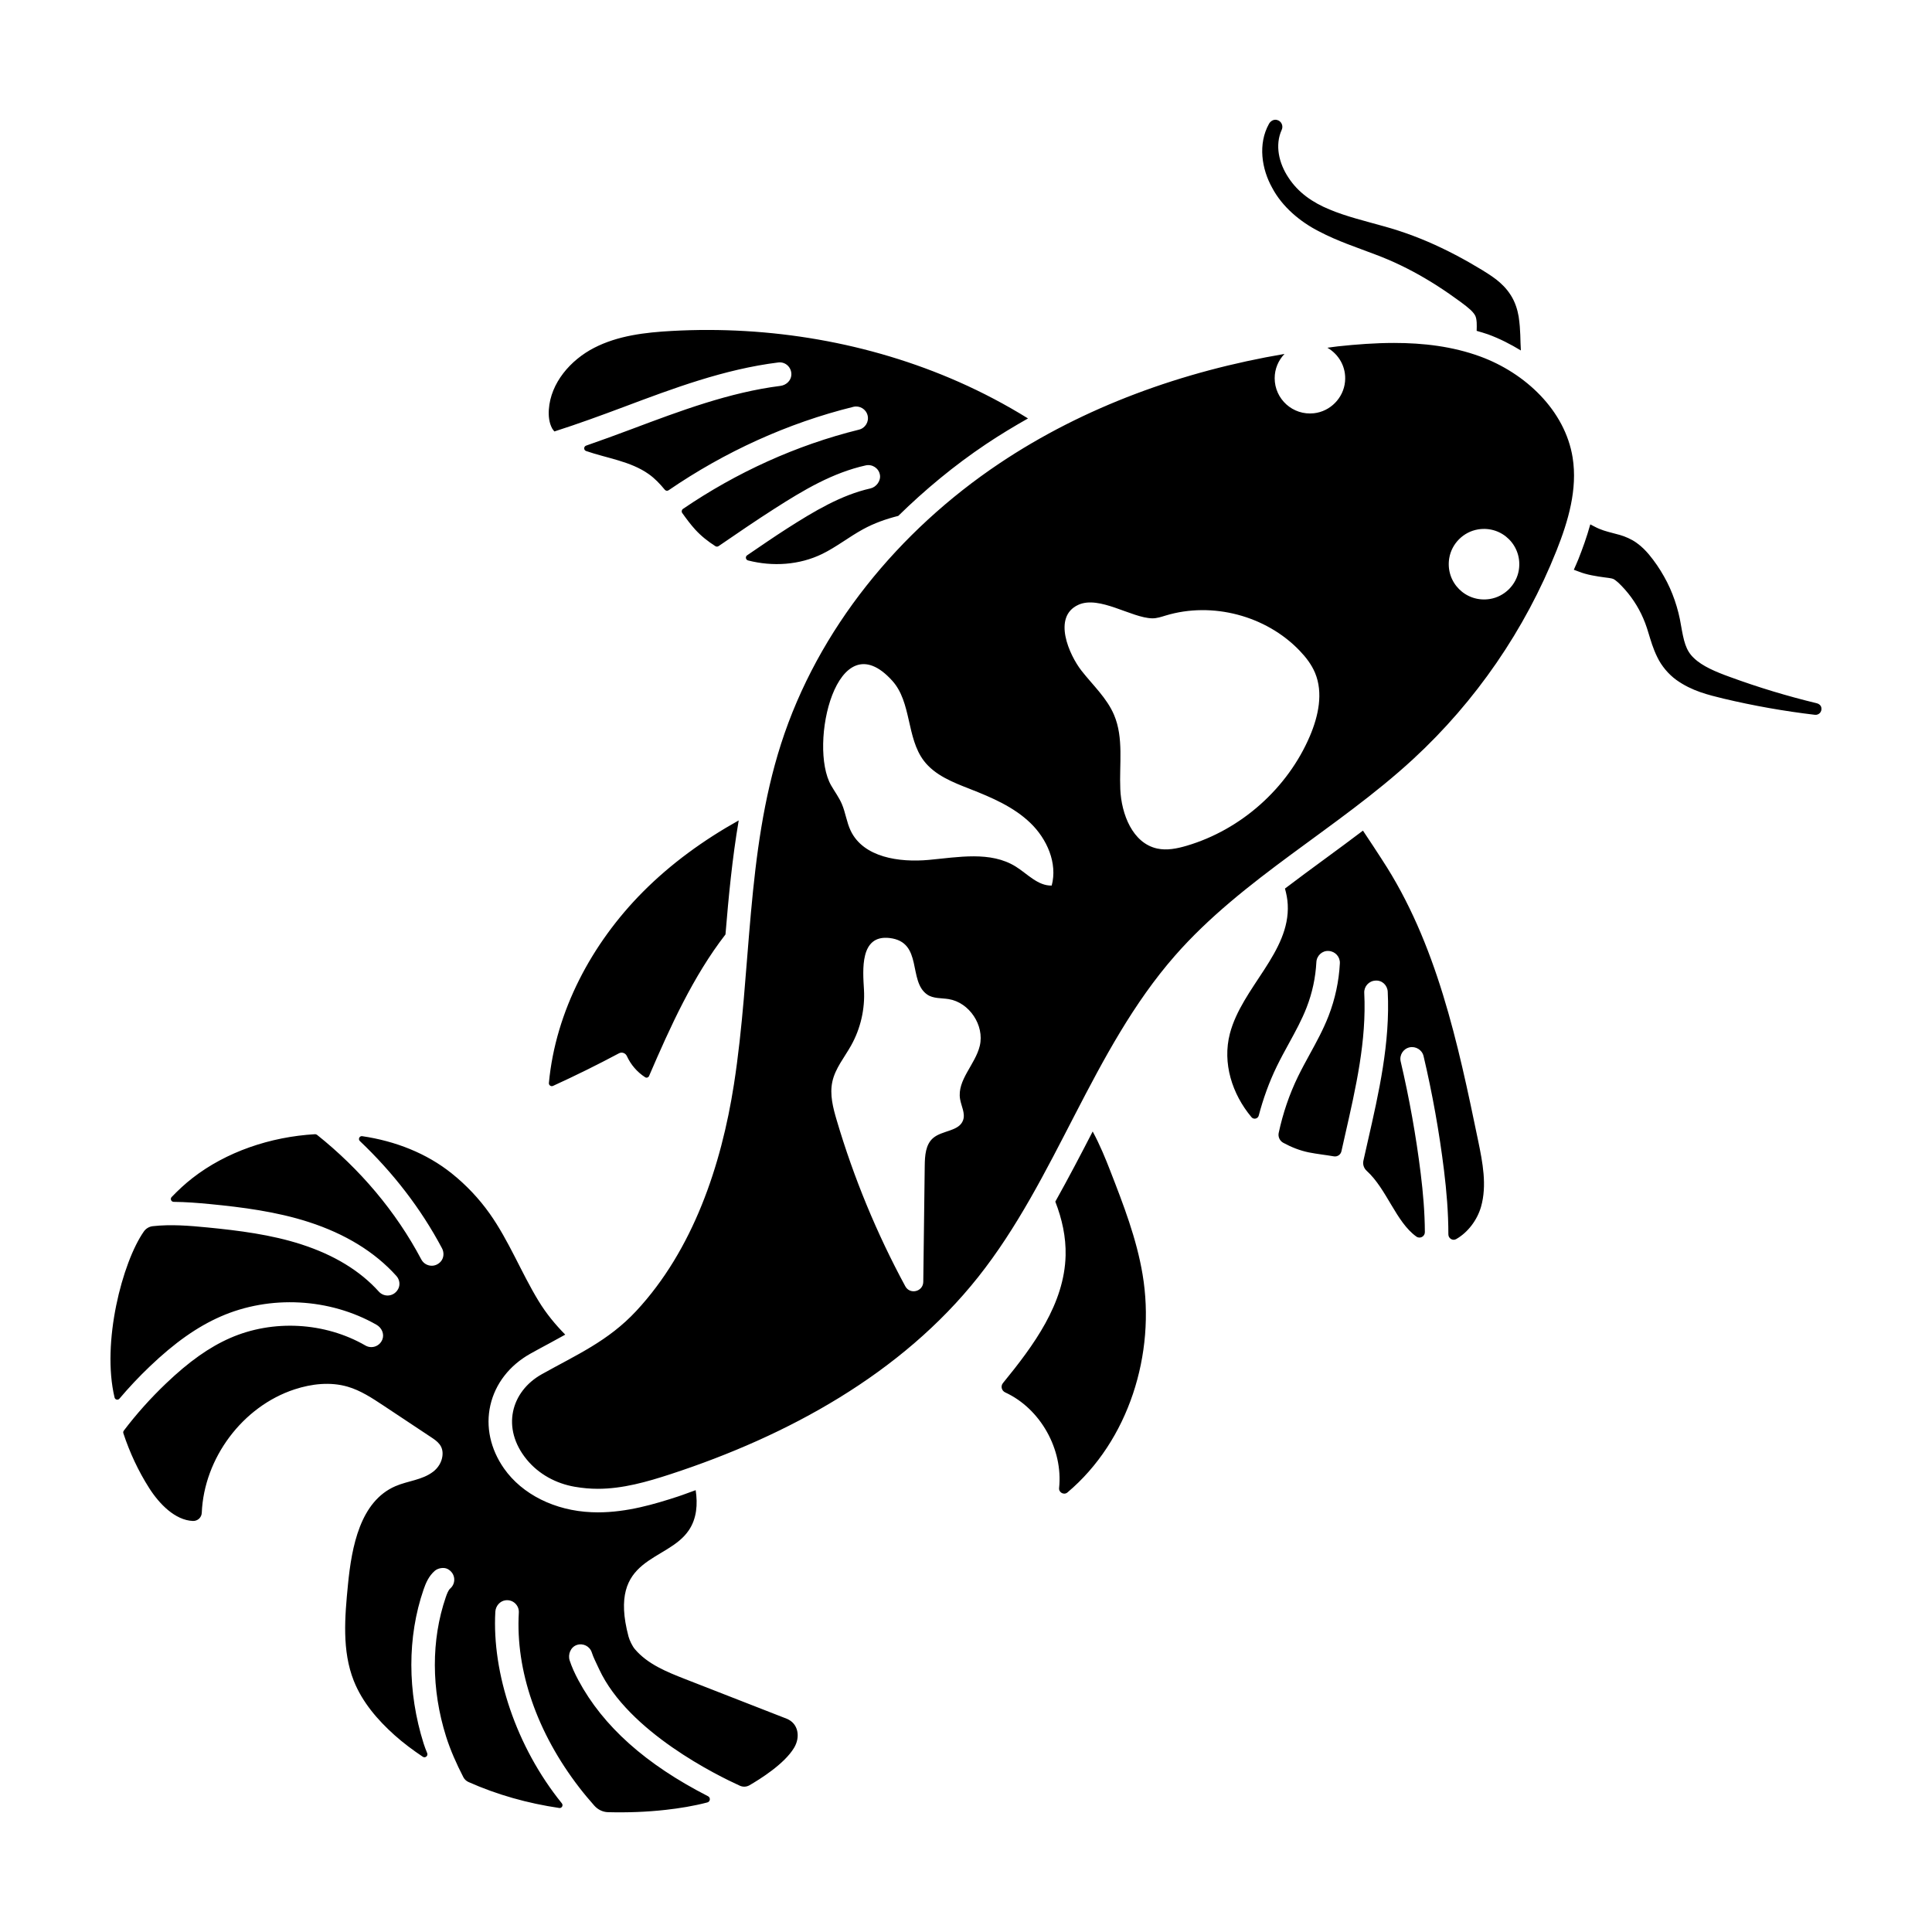 <?xml version="1.0" encoding="UTF-8"?>
<!-- The Best Svg Icon site in the world: iconSvg.co, Visit us! https://iconsvg.co -->
<svg fill="#000000" width="800px" height="800px" version="1.1" viewBox="144 144 512 512" xmlns="http://www.w3.org/2000/svg">
 <path d="m510.24 371.79c-1.43-2.176-3.148-4.875-5.043-7.664-3.32 2.508-6.648 4.977-9.957 7.394-3.652 2.672-7.211 5.305-10.711 7.957 0.379 1.375 0.664 2.769 0.734 4.211 0.68 12.664-12.137 21.973-15.336 34.25-2.016 7.773 0.574 15.984 5.738 22.137 0.57 0.676 1.688 0.43 1.914-0.434 1.18-4.488 2.762-8.883 4.801-13.074 1.004-2.055 2.106-4.074 3.203-6.074 1.773-3.238 3.445-6.293 4.699-9.543 1.492-3.848 2.352-7.879 2.57-11.98 0.09-1.723 1.566-3.09 3.273-2.953 1.719 0.098 3.039 1.559 2.953 3.269-0.25 4.769-1.254 9.445-2.977 13.906-1.406 3.633-3.258 7.012-5.059 10.293-1.047 1.918-2.102 3.844-3.059 5.809-2.312 4.75-4.004 9.773-5.113 14.93-0.227 1.043 0.277 2.121 1.211 2.629 2.141 1.164 4.414 2.07 6.805 2.551 2.176 0.434 4.43 0.664 6.613 1.043 0.922 0.152 1.793-0.441 1.996-1.355 0.301-1.352 0.594-2.699 0.906-4.031 2.961-13.004 5.769-25.281 5.141-37.922-0.09-1.723 1.234-3.184 2.957-3.269 1.789-0.137 3.184 1.246 3.266 2.961 0.672 13.512-2.359 26.777-5.285 39.613-0.395 1.719-0.781 3.445-1.168 5.18-0.207 0.973 0.133 1.98 0.875 2.656 5.344 4.863 7.75 13.551 13.16 17.422 0.945 0.684 2.262-0.004 2.258-1.176-0.02-5.297-0.488-10.555-1.102-15.543-1.23-9.949-3.019-19.938-5.305-29.676-0.395-1.672 0.648-3.352 2.328-3.742 1.629-0.371 3.344 0.641 3.738 2.324 2.348 9.957 4.168 20.156 5.422 30.336 0.664 5.406 1.152 11.117 1.148 16.898 0 1.066 1.137 1.785 2.066 1.254 3.117-1.773 5.582-5.055 6.59-8.57 1.613-5.672 0.43-11.715-0.762-17.492-5.352-25.863-10.984-52.441-25.492-74.523zm-219.32-113.45c6.188-1.977 12.367-4.238 18.375-6.492 13.109-4.926 26.66-10.016 40.93-11.789 1.918-0.266 3.606 1.305 3.492 3.309-0.09 1.531-1.387 2.707-2.906 2.898-13.473 1.699-26.609 6.641-39.324 11.418-3.981 1.496-8.055 2.984-12.16 4.41-0.676 0.238-0.684 1.199-0.004 1.43 5.57 1.926 11.742 2.695 16.566 6.098 1.648 1.16 3.012 2.613 4.289 4.16 0.25 0.301 0.68 0.367 1.004 0.145 14.871-10.184 31.512-17.801 48.969-22.113 1.676-0.406 3.359 0.609 3.773 2.277 0.414 1.672-0.609 3.359-2.281 3.773-16.617 4.102-32.465 11.34-46.648 21-0.359 0.246-0.441 0.734-0.195 1.09 1.094 1.531 2.211 3.039 3.465 4.414 1.562 1.707 3.379 3.133 5.32 4.375 0.258 0.168 0.59 0.156 0.848-0.016 4.926-3.367 9.844-6.75 14.844-9.941 7.691-4.918 15.336-9.488 24.164-11.457 1.734-0.371 3.445 0.746 3.75 2.516 0.273 1.578-0.953 3.238-2.516 3.594-7.793 1.762-14.879 6.019-22.047 10.594-3.582 2.289-7.098 4.727-10.629 7.125-0.543 0.367-0.395 1.203 0.246 1.367 6.519 1.672 13.594 1.23 19.652-1.727 3.785-1.855 7.113-4.516 10.809-6.535 2.984-1.633 6.125-2.731 9.344-3.543 7.074-6.922 14.801-13.352 23.266-19.023 3.578-2.398 7.305-4.644 11.117-6.805-5.879-3.648-12.031-6.887-18.309-9.664-23.77-10.508-50.16-14.949-76.074-13.523-7.062 0.387-14.293 1.234-20.582 4.469s-11.539 9.297-12.02 16.355c-0.117 1.738 0.066 3.547 0.91 5.074 0.141 0.262 0.371 0.48 0.562 0.738zm147.32 195.96c-1.23-3.164-2.742-6.891-4.66-10.43h-0.016c-3.176 6.168-6.445 12.398-9.895 18.574 1.777 4.574 2.848 9.355 2.727 14.262-0.316 12.809-8.434 23.824-16.602 33.82-0.672 0.82-0.363 2.035 0.605 2.481 9.359 4.316 15.355 15.109 14.273 25.34-0.121 1.188 1.305 1.945 2.215 1.164 16.219-13.664 23.438-36.754 19.906-57.785-1.578-9.453-5.074-18.48-8.555-27.426zm-122.23-25.152c5.594-12.992 11.688-26.461 20.25-37.512 0.828-10.016 1.793-20.152 3.508-30.219-9.27 5.18-17.941 11.438-25.426 18.973-13.508 13.613-23.102 31.539-24.879 50.617-0.055 0.578 0.559 1.012 1.094 0.766 5.91-2.699 11.742-5.578 17.477-8.637 0.785-0.418 1.727-0.066 2.098 0.742 1.039 2.277 2.734 4.254 4.84 5.598 0.371 0.246 0.863 0.074 1.039-0.328zm36.449 170.32-26.887-10.496c-4.867-1.906-9.949-3.949-13.32-7.93-0.68-0.789-1.41-2.324-1.684-3.332-5.691-21.391 10.238-19.609 16-28.207 2.07-3.078 2.367-6.863 1.793-10.594-1.594 0.551-3.098 1.16-4.719 1.688-6.195 2.023-13.457 4.191-21.199 4.191-0.555 0-1.113-0.016-1.668-0.039-9.719-0.398-18.391-4.727-23.195-11.574-3.621-5.164-4.914-11.113-3.629-16.762 1.305-5.719 5.062-10.566 10.586-13.664 1.738-0.973 3.441-1.883 5.117-2.785 1.426-0.77 2.793-1.523 4.144-2.273-2.613-2.656-5.027-5.562-7.07-8.922-4.613-7.57-7.856-15.961-12.984-23.195-2.828-3.981-6.207-7.543-10.012-10.594-6.688-5.367-14.977-8.594-23.734-9.883-0.73-0.105-1.16 0.785-0.625 1.293 8.695 8.254 16.141 17.809 21.766 28.418 0.609 1.148 0.508 2.602-0.371 3.559-0.676 0.73-1.527 1.062-2.352 1.062-1.117 0-2.203-0.605-2.762-1.664-6.769-12.797-16.328-24-27.633-33.02-0.156-0.121-0.348-0.18-0.543-0.172-11.824 0.691-23.527 4.656-32.477 11.629-1.996 1.559-3.809 3.25-5.508 5.019-0.465 0.48-0.125 1.27 0.543 1.281 3.266 0.031 6.5 0.289 9.617 0.59 8.504 0.828 17.562 1.98 26.145 4.75 9.73 3.144 17.547 7.949 23.246 14.289 0.863 0.945 1.082 2.387 0.453 3.508-0.625 1.129-1.703 1.684-2.781 1.684-0.848 0-1.699-0.352-2.312-1.031-4.953-5.508-11.859-9.719-20.523-12.516-8.016-2.602-16.676-3.684-24.832-4.484-4.953-0.484-9.801-0.875-14.555-0.344-0.945 0.105-1.812 0.613-2.359 1.391-5.715 8.156-11.254 29.461-7.773 44.008 0.141 0.598 0.887 0.781 1.289 0.312 2.492-2.938 5.168-5.801 8.047-8.539 6.609-6.312 12.582-10.52 18.781-13.234 13.09-5.738 28.895-4.891 41.301 2.188 1.367 0.77 2.117 2.402 1.566 3.871-0.699 1.855-2.856 2.578-4.492 1.633-10.758-6.207-24.504-6.973-35.883-1.98-5.512 2.414-10.914 6.242-16.977 12.035-4.144 3.953-7.883 8.148-11.18 12.496-0.152 0.203-0.195 0.465-0.117 0.707 1.684 5.106 3.969 10.012 6.856 14.539 2.684 4.207 6.871 8.5 11.562 8.691 1.246 0.051 2.309-0.906 2.359-2.156 0.594-14.473 10.801-28.203 24.609-32.723 4.523-1.48 9.488-2.035 14.062-0.699 3.426 0.996 6.465 3.008 9.445 4.977l12.621 8.379c1.633 1.082 3.359 2.254 3.043 4.973-0.191 1.656-1.125 3.168-2.453 4.188-2.922 2.242-6.711 2.414-10.004 3.844-9.332 4.031-11.594 15.984-12.582 26.102-0.836 8.559-1.621 17.504 1.551 25.496 2.231 5.617 6.289 10.344 10.793 14.379 2.359 2.109 4.883 3.984 7.488 5.727 0.645 0.434 1.465-0.23 1.168-0.953-0.344-0.848-0.676-1.688-0.945-2.543-4.332-13.75-4.344-28.238-0.02-40.809 0.605-1.758 1.379-3.57 2.953-4.949 0.848-0.75 2.418-1.027 3.414-0.508 2.137 1.125 2.301 3.785 0.699 5.18-0.484 0.418-0.852 1.355-1.176 2.297-3.891 11.316-3.863 24.43 0.074 36.91 1.152 3.641 2.75 7.234 4.574 10.777 0.297 0.57 0.777 1.031 1.367 1.293 7.598 3.387 15.719 5.656 24.059 6.883 0.684 0.102 1.117-0.695 0.684-1.234-12.152-15.027-18.531-34.508-17.629-50.77 0.086-1.531 1.23-2.875 2.754-3.043 1.977-0.223 3.582 1.375 3.473 3.269-0.887 15.352 4.805 31.82 16.035 46.379 1.27 1.648 2.606 3.234 3.969 4.777 0.926 1.043 2.231 1.699 3.633 1.734 5.109 0.133 10.223-0.051 15.262-0.613 3.723-0.418 7.445-1.02 11.062-1.969 0.789-0.207 0.906-1.281 0.176-1.648-16.484-8.438-27.801-18.512-34.344-30.719-1.043-1.945-1.785-3.629-2.312-5.238-0.539-1.637 0.262-3.586 1.891-4.125 1.676-0.559 3.449 0.348 3.969 2 0.422 1.324 1.137 2.676 1.941 4.418 7.742 16.668 31.504 28.258 37.297 30.883 0.812 0.367 1.75 0.328 2.519-0.109 2.734-1.582 9.297-5.652 11.859-9.961 1.719-2.867 1.117-6.477-1.996-7.691zm141.09-394.15c4.941 2.606 10.082 4.266 14.828 6.086 4.727 1.762 9.113 3.898 13.41 6.434 2.141 1.258 4.231 2.613 6.281 4.027 1.965 1.391 4.301 3.008 5.656 4.266 0.68 0.641 1.098 1.215 1.281 1.633 0.16 0.379 0.273 0.863 0.332 1.684 0.035 0.578 0.023 1.367-0.004 2.231 1.012 0.309 2.055 0.578 3.043 0.938 3.074 1.129 5.945 2.606 8.66 4.254l0.012-0.004c-0.191-2.785-0.023-5.18-0.586-8.969-0.297-1.75-0.906-3.82-2.09-5.672-1.148-1.82-2.559-3.144-3.871-4.172-2.695-2.016-4.805-3.117-7.203-4.543-2.359-1.336-4.762-2.606-7.215-3.777-4.883-2.344-10.098-4.324-15.262-5.742-5.117-1.445-10.035-2.609-14.496-4.484-4.5-1.848-8.273-4.473-10.844-8.398-2.559-3.812-3.672-8.645-1.805-12.715 0.473-1.047-0.09-2.394-1.371-2.629-0.82-0.156-1.621 0.336-2.023 1.078-2.961 5.34-1.914 11.949 0.828 16.867 2.695 5.137 7.519 9.109 12.438 11.609zm131.95 125.06c-7.836-1.891-15.531-4.219-23.039-6.973-3.758-1.355-7.301-2.84-9.527-4.984-2.227-2.051-2.719-4.59-3.461-8.77-0.68-4.238-2.211-8.918-4.508-12.914-1.152-2.051-2.457-3.969-4.004-5.828-0.82-0.957-1.809-2.019-3.184-3.004-1.371-1.012-3.148-1.75-4.449-2.125-2.832-0.777-3.914-0.973-5.516-1.641-0.785-0.316-1.57-0.781-2.367-1.176-0.922 3.344-2.062 6.469-3.168 9.262-0.367 0.934-0.805 1.84-1.195 2.766 0.996 0.344 1.934 0.766 2.977 1.047 2.254 0.645 5.211 0.973 6.324 1.125 0.664 0.121 0.805 0.125 1.125 0.25 0.316 0.137 0.812 0.488 1.375 1.004 1.188 1.129 2.359 2.445 3.371 3.824 2.074 2.84 3.543 5.824 4.609 9.508 0.59 1.906 1.203 4.121 2.348 6.414 1.098 2.316 2.992 4.543 5.023 6.012 4.152 2.977 8.543 3.984 12.5 4.957 8.016 1.906 16.113 3.336 24.238 4.297 0.992 0.117 1.918-0.734 1.707-1.895-0.113-0.59-0.609-1.023-1.18-1.156zm-64.727-65.078c-2-12.555-12.59-22.477-24.535-26.84-7.285-2.66-15.012-3.578-22.801-3.578-4.969 0-9.969 0.379-14.895 0.906-0.926 0.102-1.844 0.258-2.769 0.367 3.047 1.754 5.043 5.129 4.676 8.977-0.402 4.332-3.891 7.898-8.223 8.383-5.637 0.629-10.422-3.773-10.422-9.289 0-2.492 0.996-4.75 2.602-6.43-26.883 4.57-53.012 13.91-75.621 29.059-26.555 17.801-48.027 43.852-57.801 74.293-9.297 28.957-7.805 60.16-12.48 90.211-3.344 21.504-10.816 43.848-25.887 60.059-7.438 7.996-15.809 11.602-25.035 16.766-8.188 4.586-10.781 14.293-4.012 22.582 3.18 3.894 7.769 6.379 12.727 7.238 2.152 0.371 4.141 0.543 6.144 0.543 6.559 0 13.012-1.832 19.262-3.879 31.117-10.176 61.152-26.586 81.508-52.219 20.75-26.129 30.172-60.07 52.156-85.168 18.008-20.566 43.047-33.59 63.137-52.113 16.574-15.281 29.664-34.316 37.992-55.258 3.117-7.828 5.598-16.281 4.277-24.609zm-157.12 155.86c-1.188 4.957-6.051 9.07-5.223 14.09 0.312 1.895 1.441 3.797 0.801 5.613-1.059 2.992-5.531 2.66-7.941 4.727-2.004 1.715-2.191 4.691-2.223 7.32l-0.387 30.781c-0.035 2.621-3.527 3.481-4.769 1.18-7.559-13.969-13.664-28.742-18.168-43.984-0.984-3.32-1.895-6.82-1.164-10.211 0.762-3.547 3.211-6.449 4.977-9.613 2.508-4.481 3.703-9.68 3.406-14.801-0.297-5.164-1.152-14.594 6.777-13.68 8.941 1.039 4.828 11.406 9.965 14.973 1.613 1.125 3.754 0.906 5.691 1.215 5.492 0.883 9.555 6.973 8.258 12.391zm19.059-42.477c-3.672 0.102-6.438-3.113-9.551-5.047-6.676-4.144-15.211-2.469-23.027-1.754-7.82 0.715-17.297-0.641-20.688-7.723-1.082-2.254-1.367-4.82-2.352-7.109-0.75-1.734-1.891-3.269-2.832-4.902-6.098-10.551 1.473-44.078 16.211-27.73 5.129 5.688 3.719 15.055 8.34 21.172 2.934 3.875 7.738 5.738 12.27 7.508 5.719 2.242 11.527 4.719 15.957 8.973 4.422 4.25 7.262 10.676 5.672 16.613zm68.434-39.641c-5.906 13.855-18.219 24.824-32.656 29.09-2.559 0.75-5.266 1.309-7.863 0.73-6.481-1.445-9.441-9.078-9.734-15.703-0.293-6.629 0.941-13.582-1.652-19.688-1.895-4.484-5.621-7.883-8.625-11.719-3.234-4.133-7.801-14.262-0.867-17.457 5.586-2.574 14.062 3.449 19.59 3.57 1.246 0.023 2.434-0.398 3.617-0.754 12.312-3.715 26.555 0.031 35.449 9.309 1.668 1.738 3.168 3.672 4.098 5.891 2.219 5.305 0.891 11.441-1.355 16.73zm47.719-36.309c-6.398 1.047-11.848-4.402-10.801-10.801 0.641-3.871 3.762-6.996 7.637-7.633 6.398-1.055 11.848 4.402 10.801 10.801-0.637 3.875-3.762 6.996-7.637 7.633z"/>
</svg>